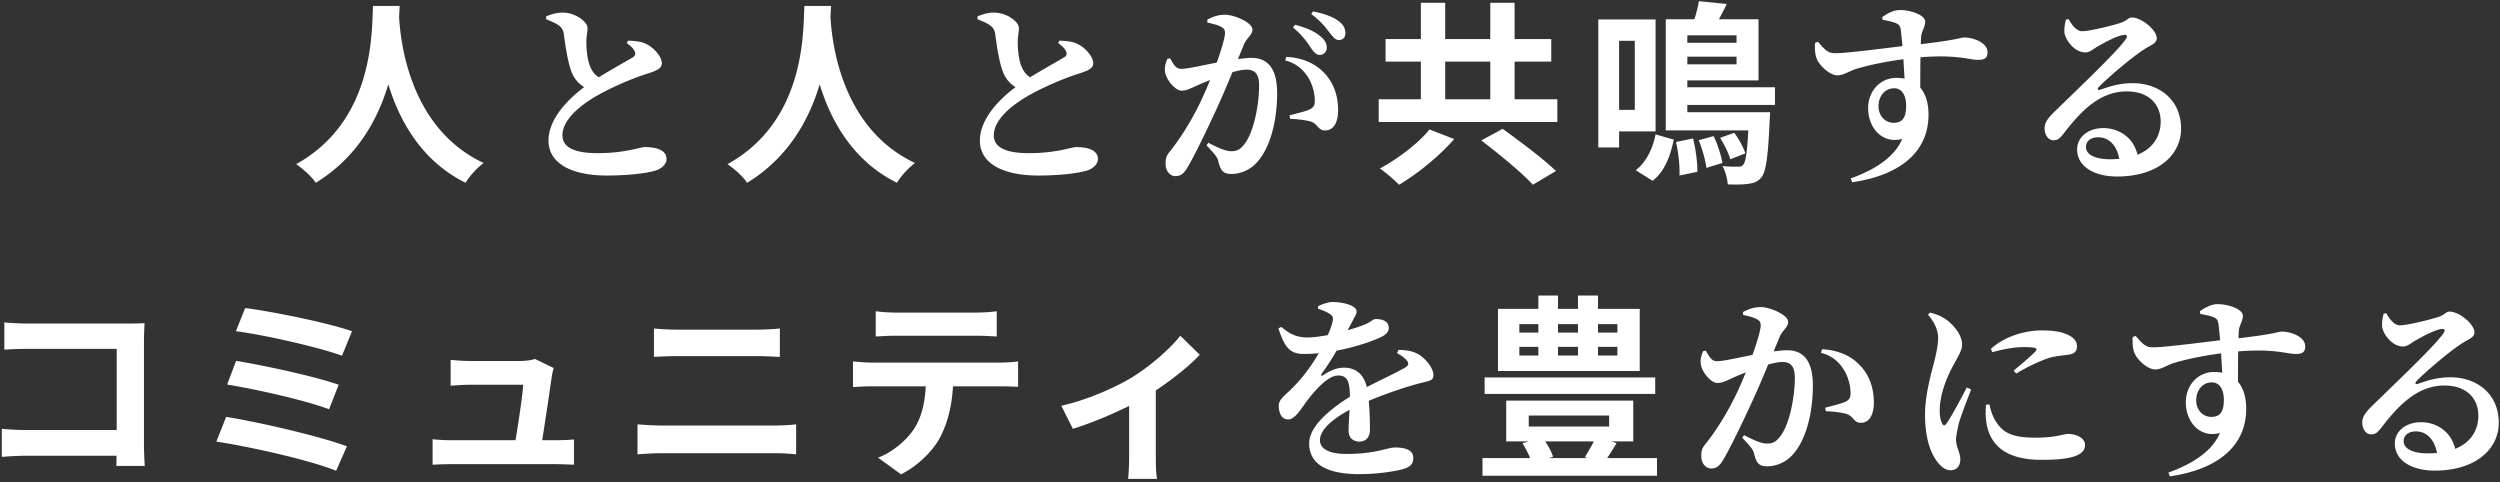 <svg width="612" height="118" fill="none" xmlns="http://www.w3.org/2000/svg"><rect width="100%" height="100%" fill="#333333" stroke="none"/><path d="M91.316 1.448c-.336 6.336.336 28.128-18.816 38.736 1.92 1.344 3.792 3.072 4.8 4.56 10.128-6.192 15.168-15.456 17.76-24.096 2.688 8.832 8.064 18.72 18.912 24.096.912-1.536 2.64-3.504 4.416-4.848-17.904-8.4-20.304-29.088-20.688-35.712.048-1.008.096-1.968.144-2.736h-6.528zm62.112 9.072c.72.576 1.632 1.248 1.968 2.112.24.624.096 1.056-.48 1.392-1.152.72-4.992 2.832-8.352 4.896-.96-.624-1.632-1.488-2.112-2.688-.672-1.584-.912-4.176-.912-6.048 0-1.248.288-2.304.288-3.312 0-1.536-2.928-3.792-6.144-3.792-1.44 0-2.736.432-3.984.912v.72c.96.384 2.016.816 2.784 1.296.96.624 1.344 1.2 1.536 2.256.384 2.976 1.056 7.584 2.112 9.84.624 1.344 1.584 2.448 2.88 3.216-3.792 2.832-8.736 7.68-8.736 13.104 0 5.76 5.952 8.544 14.256 8.544 5.664 0 10.32-.624 12.336-1.344 1.344-.528 2.304-1.632 2.304-2.64 0-2.304-2.544-2.976-5.376-2.976-1.008 0-4.848 1.488-11.472 1.488-5.856 0-8.64-1.488-8.64-4.368 0-3.552 3.744-6.912 8.016-9.456 3.936-2.304 9.504-4.656 13.152-5.76 2.304-.768 3.168-1.296 3.168-2.448 0-1.584-1.92-3.792-3.84-4.704-1.2-.624-2.736-.72-4.416-.816l-.336.576zm43.488-9.072c-.336 6.336.336 28.128-18.816 38.736 1.92 1.344 3.792 3.072 4.8 4.56 10.128-6.192 15.168-15.456 17.76-24.096 2.688 8.832 8.064 18.72 18.912 24.096.912-1.536 2.64-3.504 4.416-4.848-17.904-8.4-20.304-29.088-20.688-35.712.048-1.008.096-1.968.144-2.736h-6.528zm62.112 9.072c.72.576 1.632 1.248 1.968 2.112.24.624.096 1.056-.48 1.392-1.152.72-4.992 2.832-8.352 4.896-.96-.624-1.632-1.488-2.112-2.688-.672-1.584-.912-4.176-.912-6.048 0-1.248.288-2.304.288-3.312 0-1.536-2.928-3.792-6.144-3.792-1.44 0-2.736.432-3.984.912v.72c.96.384 2.016.816 2.784 1.296.96.624 1.344 1.2 1.536 2.256.384 2.976 1.056 7.584 2.112 9.84.624 1.344 1.584 2.448 2.88 3.216-3.792 2.832-8.736 7.68-8.736 13.104 0 5.76 5.952 8.544 14.256 8.544 5.664 0 10.32-.624 12.336-1.344 1.344-.528 2.304-1.632 2.304-2.64 0-2.304-2.544-2.976-5.376-2.976-1.008 0-4.848 1.488-11.472 1.488-5.856 0-8.64-1.488-8.64-4.368 0-3.552 3.744-6.912 8.016-9.456 3.936-2.304 9.504-4.656 13.152-5.76 2.304-.768 3.168-1.296 3.168-2.448 0-1.584-1.92-3.792-3.84-4.704-1.2-.624-2.736-.72-4.416-.816l-.336.576zm57.504-3.792c2.256 1.872 3.456 3.6 4.32 4.896.768 1.152 1.392 1.824 2.208 1.824 1.008 0 1.728-.768 1.728-1.776 0-.912-.336-1.728-1.392-2.64-1.488-1.392-3.744-2.256-6.384-2.976l-.48.672zm-12 4.128c.672-1.584 2.064-2.304 2.064-3.648 0-1.68-4.464-3.6-6.672-3.6-2.016 0-3.36.672-4.368 1.2v.72c1.344.288 2.784.624 3.552 1.152.576.288.768.816.768 1.44 0 .96-.768 3.744-2.016 7.2-3.696.72-7.104 1.536-8.736 1.536-1.248 0-1.824-1.056-2.688-2.592l-.672.144c-.384.96-.768 2.016-.528 3.312.336 1.968 2.544 4.464 3.984 4.464 1.296 0 2.208-.528 3.792-1.248a98.27 98.27 0 013.216-1.344c-.768 1.872-1.584 3.792-2.496 5.664-2.352 4.8-4.944 8.832-7.296 11.76-.912 1.104-1.104 1.68-1.104 3.12 0 1.824 1.2 2.976 2.352 2.976 1.296 0 2.064-.48 3.12-2.304 1.728-2.928 4.704-9.12 6.912-13.92 1.2-2.592 2.688-6.048 3.984-9.216 1.344-.384 2.592-.624 3.456-.624 2.256 0 3.072 1.296 3.072 3.888 0 4.8-1.344 11.616-3.648 14.4-.912 1.2-1.68 1.68-3.216 1.68-1.296 0-3.168-.816-5.568-2.064l-.432.624c2.304 2.496 2.64 2.928 2.88 3.888.576 2.4 1.296 3.12 3.168 3.12 2.448 0 4.704-1.104 6.24-2.784 3.552-3.888 4.992-10.8 4.992-16.944 0-6.384-2.496-8.688-6.336-8.688-.912 0-2.112.144-3.264.288l1.488-3.6zm10.08 3.936c2.592.672 4.32 2.112 5.568 4.08 1.296 2.064 1.68 4.32 1.68 5.712.048 1.296-.384 1.824-1.488 2.304-1.056.432-2.688.816-4.704 1.344l.144.864c1.68.048 4.176.336 5.232.72 1.584.624 1.68 2.16 3.36 2.112 2.112 0 3.168-2.064 3.168-4.944 0-3.744-1.2-7.104-3.888-9.6-2.4-2.304-5.664-3.312-8.784-3.456l-.288.864zm6.384-11.376c2.496 1.92 3.504 3.312 4.368 4.416.96 1.2 1.488 1.968 2.4 1.968 1.008 0 1.584-.672 1.584-1.68 0-1.104-.432-2.064-1.68-2.976-1.344-1.008-3.504-1.824-6.24-2.352l-.432.624zm28.944 28.272c-2.544 3.216-7.632 7.152-12.144 9.552 1.344.912 3.456 2.736 4.704 3.984 4.608-2.736 9.888-7.056 13.488-11.184l-6.048-2.352zm12.672 2.688c4.272 3.264 9.984 7.92 12.624 10.848l5.664-3.36c-3.024-2.928-8.976-7.392-13.056-10.32l-5.232 2.832zM353.78 15.08h11.04v9.216h-11.04V15.08zm16.992 9.216V15.08h8.976V9.56h-8.976V.68h-5.952v8.88h-11.04V.68h-5.952v8.88h-8.64v5.52h8.64v9.216h-10.32v5.568h43.728v-5.568h-10.464zm29.424-14.304v16.896h-3.84V9.992h3.84zm5.088 22.176V4.76h-14.016v31.344h5.088v-3.936h8.928zm-.72 12.096c2.976-2.304 4.32-6.096 5.184-10.08l-4.464-1.296c-.672 3.456-2.256 6.768-4.848 8.784l4.128 2.592zm5.712-9.504c.624 2.592.96 6 .864 8.208l4.368-.912c.048-2.208-.384-5.568-1.056-8.16l-4.176.864zm5.568-.432c.864 2.112 1.68 4.944 1.872 6.768l3.936-1.2c-.288-1.728-1.152-4.512-2.16-6.576l-3.648 1.008zm11.424 3.216c-.48-1.44-1.584-3.552-2.736-5.04l-3.456 1.248c1.056 1.632 2.112 3.84 2.496 5.232l3.696-1.44zm-2.16-28.896v1.824H413.06V8.648h12.048zm-12.048 7.104V13.88h12.048v1.872H413.06zm21.456 9.936v-4.32H413.06v-1.68h17.424V4.712h-9.696c.624-1.152 1.296-2.4 1.92-3.744l-6.816-.672c-.192 1.248-.624 2.928-1.104 4.416h-7.008v27.216h20.208c-.288 5.52-.672 7.728-1.248 8.4-.336.432-.72.48-1.344.48-.72 0-2.112 0-3.744-.144.72 1.2 1.2 3.072 1.296 4.464 2.064.096 4.032.048 5.136-.144 1.248-.144 2.256-.528 3.12-1.584 1.104-1.344 1.632-5.04 2.016-14.016.048-.624.096-1.92.096-1.92H413.06v-1.776h21.456zm29.04 4.368c-2.208 0-3.696-1.872-3.696-4.032 0-2.544 1.584-4.416 3.84-4.416 2.016 0 2.928 1.92 2.928 4.272 0 2.784-.816 4.176-3.072 4.176zm-2.688-25.2c1.344.24 2.496.48 3.264.816.768.336 1.008.672 1.152 1.488.144.96.288 2.496.432 4.128-5.424.672-14.496 1.824-16.56 1.728-1.68 0-2.4-.816-4.128-2.784l-.72.288c-.048 1.056-.048 2.4.288 3.456.528 1.92 3.312 4.464 5.184 4.464 1.68 0 2.688-1.008 4.944-1.68 2.304-.672 6.336-1.632 11.232-2.256.096 1.776.192 3.504.288 4.752-.624-.144-1.296-.192-2.016-.192-3.936 0-6.912 3.216-6.912 7.44 0 4.848 3.552 8.832 8.352 7.488-1.872 4.512-6.768 7.584-12.624 9.696l.384.912c10.56-1.488 18.672-6.624 18.672-16.56 0-2.544-.576-4.896-2.016-6.576 0-2.4 0-5.088.048-7.44 8.832-.72 11.904.624 14.016.624 1.44 0 2.4-.24 2.4-1.872 0-2.208-3.216-3.6-5.76-3.6-.768 0-1.728.624-10.56 1.632 0-.912.048-1.632.096-2.064.144-1.152.96-2.16.96-3.456 0-1.584-3.456-2.832-6.192-2.832-1.584 0-3.168.912-4.32 1.728l.096.672zm55.68 34.128c-3.696 0-5.904-1.152-5.904-2.976 0-1.488 1.2-2.4 3.024-2.4 2.64 0 4.56 2.064 5.136 5.28-.72.048-1.44.096-2.256.096zm-10.8-34.224c-.288 1.2-.432 2.016-.384 3.12.144 1.68 2.304 4.944 5.136 4.944 1.008 0 1.824-.72 2.736-1.296 1.824-1.056 4.8-2.688 6.576-2.976.768-.144 1.248.192.432 1.248-2.496 3.408-12.576 12.912-17.28 17.52-1.584 1.536-2.352 2.592-2.448 3.888-.096 1.824.96 3.072 2.016 3.12 1.2.048 1.68-.384 2.832-1.872 4.08-5.28 8.688-10.08 15.264-10.08 5.52 0 8.352 3.264 8.304 7.488-.048 3.312-1.68 6.384-5.664 8.016-1.152-4.704-5.088-6.528-8.352-6.528-3.552 0-6.432 2.064-6.432 5.232 0 4.176 4.176 6.624 9.792 6.624 9.888 0 15.6-5.184 15.648-11.616.048-7.2-5.376-11.232-11.856-11.232-3.696 0-6.432 1.104-8.016 1.632-.48.144-.768-.192-.24-.72 1.824-1.92 7.728-7.008 10.896-9.072 1.584-1.104 3.264-1.488 3.264-2.832 0-2.064-3.792-5.088-6.048-5.088-1.008 0-1.008.72-2.88 1.344-2.592.816-7.632 2.016-9.36 2.016-1.248 0-2.448-1.392-3.264-2.928l-.672.048zM1.066 78.92v6.672a99.815 99.815 0 015.952-.192H28.57v19.872H6.442c-2.16 0-4.32-.144-6-.288v6.864c1.584-.144 4.32-.288 6.192-.288h21.888c0 .912 0 1.728-.048 2.496h6.96c-.096-1.44-.192-3.984-.192-5.664V83.528c0-1.392.096-3.312.144-4.416-.816.048-2.832.096-4.224.096H6.97c-1.632 0-4.128-.096-5.904-.288zm58.944-3.504l-2.256 5.664c6.768.864 20.4 3.936 25.968 6l2.448-6c-6.048-2.112-19.872-4.896-26.16-5.664zm-2.208 12.912l-2.208 5.808c7.152 1.152 19.44 3.936 24.96 6.048l2.352-6c-6.048-2.112-18.24-4.704-25.104-5.856zm-2.448 13.728l-2.4 6.048c7.68 1.152 22.848 4.464 29.328 7.152l2.64-6c-6.576-2.448-21.36-5.904-29.568-7.2zm80.208-11.952l-4.656-2.256c-.576.336-2.544.528-3.552.528h-12.288c-1.296 0-3.504-.144-4.752-.288v6.336c1.392-.096 3.264-.24 4.8-.24h12.96c-.144 2.688-1.2 9.504-1.872 13.584H110.65c-1.68 0-3.456-.096-4.752-.24v6.24c1.824-.096 3.024-.144 4.752-.144h25.248c1.296 0 3.648.096 4.608.144v-6.192c-1.248.144-3.456.192-4.704.192h-3.072c.72-4.56 1.968-12.816 2.352-15.648.096-.48.24-1.392.48-2.016zm24.528-9.696v6.96c1.632-.096 3.84-.192 5.664-.192h19.824c1.68 0 3.936.144 5.328.192v-6.96a53.955 53.955 0 01-5.328.288h-19.872c-1.632 0-3.888-.096-5.616-.288zm-4.032 23.472v7.344c1.776-.144 4.128-.288 6-.288h27.552c1.44 0 3.6.096 5.28.288v-7.344c-1.632.192-3.648.288-5.28.288h-27.552c-1.872 0-4.128-.144-6-.288zm58.32-27.696v6.192c1.488-.096 3.504-.192 5.184-.192h19.248c1.68 0 3.552.096 5.184.192v-6.192c-1.632.24-3.552.336-5.184.336h-19.296c-1.584 0-3.552-.096-5.136-.336zm-5.568 12.288v6.288c1.344-.096 3.168-.192 4.608-.192h13.2c-.192 4.032-1.008 7.632-2.976 10.608-1.92 2.784-5.28 5.568-8.688 6.864l5.616 4.08c4.272-2.16 7.968-5.904 9.648-9.216 1.728-3.36 2.784-7.392 3.072-12.336h11.568c1.344 0 3.168.048 4.368.144v-6.24c-1.248.192-3.36.288-4.368.288h-31.44c-1.488 0-3.168-.144-4.608-.288zm50.996 10.848l2.832 5.664c4.176-1.296 9.552-3.504 13.776-5.616v12.672c0 1.68-.144 4.224-.24 5.184h7.104c-.288-.96-.336-3.504-.336-5.184V95.576c4.272-2.832 8.496-6.24 10.752-8.736l-4.752-4.656c-2.448 3.12-7.296 7.44-11.952 10.272-3.792 2.304-10.944 5.52-17.184 6.864zm82.176-12.864c.864.432 1.872 1.152 2.352 1.728.624.72.528 1.296-.336 1.776-2.16 1.296-6.096 3.072-9.408 4.8-.672-2.976-2.592-4.752-5.568-4.752-1.872 0-3.504.768-5.184 1.872-.384.24-.528 0-.336-.336 1.632-2.256 2.832-4.176 3.696-5.712 5.184-.96 9.456-2.592 11.04-3.408 1.296-.624 1.728-1.392 1.728-2.112 0-1.68-1.488-2.208-3.216-2.208-.624 0-1.056.672-2.688 1.344-1.008.432-2.496.912-4.176 1.392l1.392-2.592c.432-.912.816-1.296.816-1.968 0-1.68-3.84-2.352-5.904-2.352-.912 0-2.4.48-3.504 1.008l-.048.624c1.248.432 2.208.816 2.88 1.296.864.528.912 1.152.672 1.92-.144.72-.528 1.872-1.152 3.264-1.68.288-3.312.528-4.752.576-3.312.048-4.992-1.248-6.624-2.592l-.72.384c1.344 3.792 2.304 6.24 6.096 6.24 1.248 0 2.544-.048 3.792-.192-1.584 2.784-3.744 5.808-6.336 8.4-1.872 1.92-3.504 2.88-3.456 4.512.048 1.92.768 3.36 2.4 3.312 1.824-.144 3.312-3.072 5.04-5.232 1.68-2.112 4.656-5.52 7.104-5.52 2.256 0 2.832 1.392 2.88 5.184-4.896 3.072-9.984 7.248-9.984 11.424 0 4.176 2.928 7.536 12.336 7.536 4.08 0 8.64-.624 10.848-1.296 1.728-.528 2.304-1.344 2.304-2.688 0-2.016-2.112-2.544-4.464-2.544-1.872 0-4.704 1.584-11.856 1.584-4.656 0-6.528-1.44-6.528-3.36 0-2.592 3.216-5.28 7.248-7.44-.096 2.016-.24 3.84-.24 5.088 0 1.92 1.296 2.688 2.688 2.688 1.68 0 2.544-1.248 2.544-2.88 0-1.728-.048-4.464-.288-7.104 3.984-1.68 8.784-3.312 12.048-4.176 2.4-.672 3.792-.624 3.792-2.064 0-1.872-2.064-4.224-3.744-5.184-1.2-.672-2.4-.96-4.8-1.056l-.384.816zm53.952-5.04h-4.752v-2.064h4.752v2.064zm0 5.616h-4.752V84.92h4.752v2.112zm-24-2.112h4.656v2.112h-4.656V84.92zm0-5.568h4.656v2.064h-4.656v-2.064zm14.352 5.568v2.112h-4.896V84.92h4.896zm0-5.568v2.064h-4.896v-2.064h4.896zm15.12-3.744h-10.224v-3.264h-4.896v3.264h-4.896v-3.264h-4.8v3.264h-9.888v15.216h34.704V75.608zm3.792 16.8h-41.76v4.032h41.76v-4.032zm-15.024 15.648c-.672 1.344-1.536 2.784-2.208 3.84l.672.24h-9.456l1.008-.336c-.336-1.104-1.104-2.496-1.92-3.744h11.904zm-15.936-6.336h19.68v2.688h-19.68v-2.688zm19.2 10.416c.72-1.104 1.536-2.352 2.304-3.648l-1.248-.432h5.328v-9.984h-31.104v9.984h5.52l-1.536.432c.672 1.104 1.392 2.448 1.872 3.648H362.91v4.32h42.72v-4.32h-12.192zm42.24-29.712c.672-1.584 2.064-2.304 2.064-3.648 0-1.68-4.464-3.6-6.672-3.6-2.016 0-3.36.672-4.368 1.2v.72c1.344.288 2.784.624 3.552 1.152.576.288.768.816.768 1.44 0 .96-.768 3.744-2.016 7.2-3.696.72-7.104 1.536-8.736 1.536-1.248 0-1.824-1.056-2.688-2.592l-.672.144c-.384.96-.768 2.016-.528 3.312.336 1.968 2.544 4.464 3.984 4.464 1.296 0 2.208-.528 3.792-1.248a98.27 98.27 0 013.216-1.344c-.768 1.872-1.584 3.792-2.496 5.664-2.352 4.8-4.944 8.832-7.296 11.76-.912 1.104-1.104 1.68-1.104 3.12 0 1.824 1.2 2.976 2.352 2.976 1.296 0 2.064-.48 3.12-2.304 1.728-2.928 4.704-9.12 6.912-13.92 1.2-2.592 2.688-6.048 3.984-9.216 1.344-.384 2.592-.624 3.456-.624 2.256 0 3.072 1.296 3.072 3.888 0 4.8-1.344 11.616-3.648 14.4-.912 1.2-1.68 1.68-3.216 1.68-1.296 0-3.168-.816-5.568-2.064l-.432.624c2.304 2.496 2.64 2.928 2.88 3.888.576 2.4 1.296 3.12 3.168 3.12 2.448 0 4.704-1.104 6.24-2.784 3.552-3.888 4.992-10.8 4.992-16.944 0-6.384-2.496-8.688-6.336-8.688-.912 0-2.112.144-3.264.288l1.488-3.6zm10.08 3.936c2.592.672 4.32 2.112 5.568 4.08 1.296 2.064 1.68 4.32 1.68 5.712.048 1.296-.384 1.824-1.488 2.304-1.056.432-2.688.816-4.704 1.344l.144.864c1.68.048 4.176.336 5.232.72 1.584.624 1.68 2.16 3.36 2.112 2.112 0 3.168-2.064 3.168-4.944 0-3.744-1.2-7.104-3.888-9.6-2.4-2.304-5.664-3.312-8.784-3.456l-.288.864zm35.712 8.496c-1.248 2.4-3.696 7.008-4.896 8.736-.48.72-.912.672-1.2-.048-.288-.576-.528-1.536-.528-3.024 0-4.08 1.824-8.496 3.648-11.664 1.152-2.208 1.824-3.168 1.824-4.512 0-2.64-2.592-5.28-4.08-6.24-1.152-.768-2.208-1.2-3.792-1.584l-.48.528c1.248 1.392 2.496 3.456 2.496 5.664-.048 2.112-.528 4.08-1.104 6.384-.768 2.88-2.112 7.92-2.112 12.336 0 5.376 1.152 9.12 2.928 11.52.96 1.296 2.112 2.16 3.264 2.16 1.584 0 2.448-1.008 2.448-2.736 0-1.44-1.056-3.072-1.056-4.8 0-.768.24-1.776.624-3.696.432-1.776 2.112-5.952 3.072-8.544l-1.056-.48zm4.704 4.224c-.096 1.152-.144 2.592.048 4.032.72 5.568 4.464 9.456 13.536 9.456 5.808 0 10.656-.624 10.656-3.6 0-1.824-2.16-2.736-4.224-2.736-1.008 0-2.976.912-7.824.912-6 0-8.256-1.248-10.128-4.56-.576-1.008-.96-2.448-1.248-3.6l-.816.096zm1.536-12.864c4.032-1.104 6.336-1.248 7.776-1.248 3.504 0 3.264.48 2.784 1.056-.816.912-3.216 2.928-5.328 4.704l.624.72c2.592-1.584 5.76-3.072 7.92-3.792 1.968-.576 3.696-.624 5.136-.864 1.2-.24 1.824-.816 1.824-2.016 0-.864-.384-1.824-1.872-2.64-1.632-.864-3.6-1.248-6.816-1.248-3.6 0-8.736 1.2-12.384 4.512l.336.816zm53.616 15.84c-2.208 0-3.696-1.872-3.696-4.032 0-2.544 1.584-4.416 3.84-4.416 2.016 0 2.928 1.92 2.928 4.272 0 2.784-.816 4.176-3.072 4.176zm-2.688-25.2c1.344.24 2.496.48 3.264.816.768.336 1.008.672 1.152 1.488.144.96.288 2.496.432 4.128-5.424.672-14.496 1.824-16.56 1.728-1.68 0-2.4-.816-4.128-2.784l-.72.288c-.048 1.056-.048 2.4.288 3.456.528 1.92 3.312 4.464 5.184 4.464 1.68 0 2.688-1.008 4.944-1.68 2.304-.672 6.336-1.632 11.232-2.256.096 1.776.192 3.504.288 4.752-.624-.144-1.296-.192-2.016-.192-3.936 0-6.912 3.216-6.912 7.44 0 4.848 3.552 8.832 8.352 7.488-1.872 4.512-6.768 7.584-12.624 9.696l.384.912c10.56-1.488 18.672-6.624 18.672-16.56 0-2.544-.576-4.896-2.016-6.576 0-2.4 0-5.088.048-7.44 8.832-.72 11.904.624 14.016.624 1.44 0 2.4-.24 2.4-1.872 0-2.208-3.216-3.6-5.76-3.6-.768 0-1.728.624-10.56 1.632 0-.912.048-1.632.096-2.064.144-1.152.96-2.16.96-3.456 0-1.584-3.456-2.832-6.192-2.832-1.584 0-3.168.912-4.32 1.728l.096.672zm55.68 34.128c-3.696 0-5.904-1.152-5.904-2.976 0-1.488 1.2-2.4 3.024-2.4 2.64 0 4.56 2.064 5.136 5.28-.72.048-1.44.096-2.256.096zm-10.8-34.224c-.288 1.2-.432 2.016-.384 3.12.144 1.68 2.304 4.944 5.136 4.944 1.008 0 1.824-.72 2.736-1.296 1.824-1.056 4.8-2.688 6.576-2.976.768-.144 1.248.192.432 1.248-2.496 3.408-12.576 12.912-17.28 17.52-1.584 1.536-2.352 2.592-2.448 3.888-.096 1.824.96 3.072 2.016 3.12 1.2.048 1.68-.384 2.832-1.872 4.08-5.28 8.688-10.08 15.264-10.08 5.52 0 8.352 3.264 8.304 7.488-.048 3.312-1.68 6.384-5.664 8.016-1.152-4.704-5.088-6.528-8.352-6.528-3.552 0-6.432 2.064-6.432 5.232 0 4.176 4.176 6.624 9.792 6.624 9.888 0 15.6-5.184 15.648-11.616.048-7.2-5.376-11.232-11.856-11.232-3.696 0-6.432 1.104-8.016 1.632-.48.144-.768-.192-.24-.72 1.824-1.92 7.728-7.008 10.896-9.072 1.584-1.104 3.264-1.488 3.264-2.832 0-2.064-3.792-5.088-6.048-5.088-1.008 0-1.008.72-2.88 1.344-2.592.816-7.632 2.016-9.36 2.016-1.248 0-2.448-1.392-3.264-2.928l-.672.048z" fill="#fff"/></svg>
